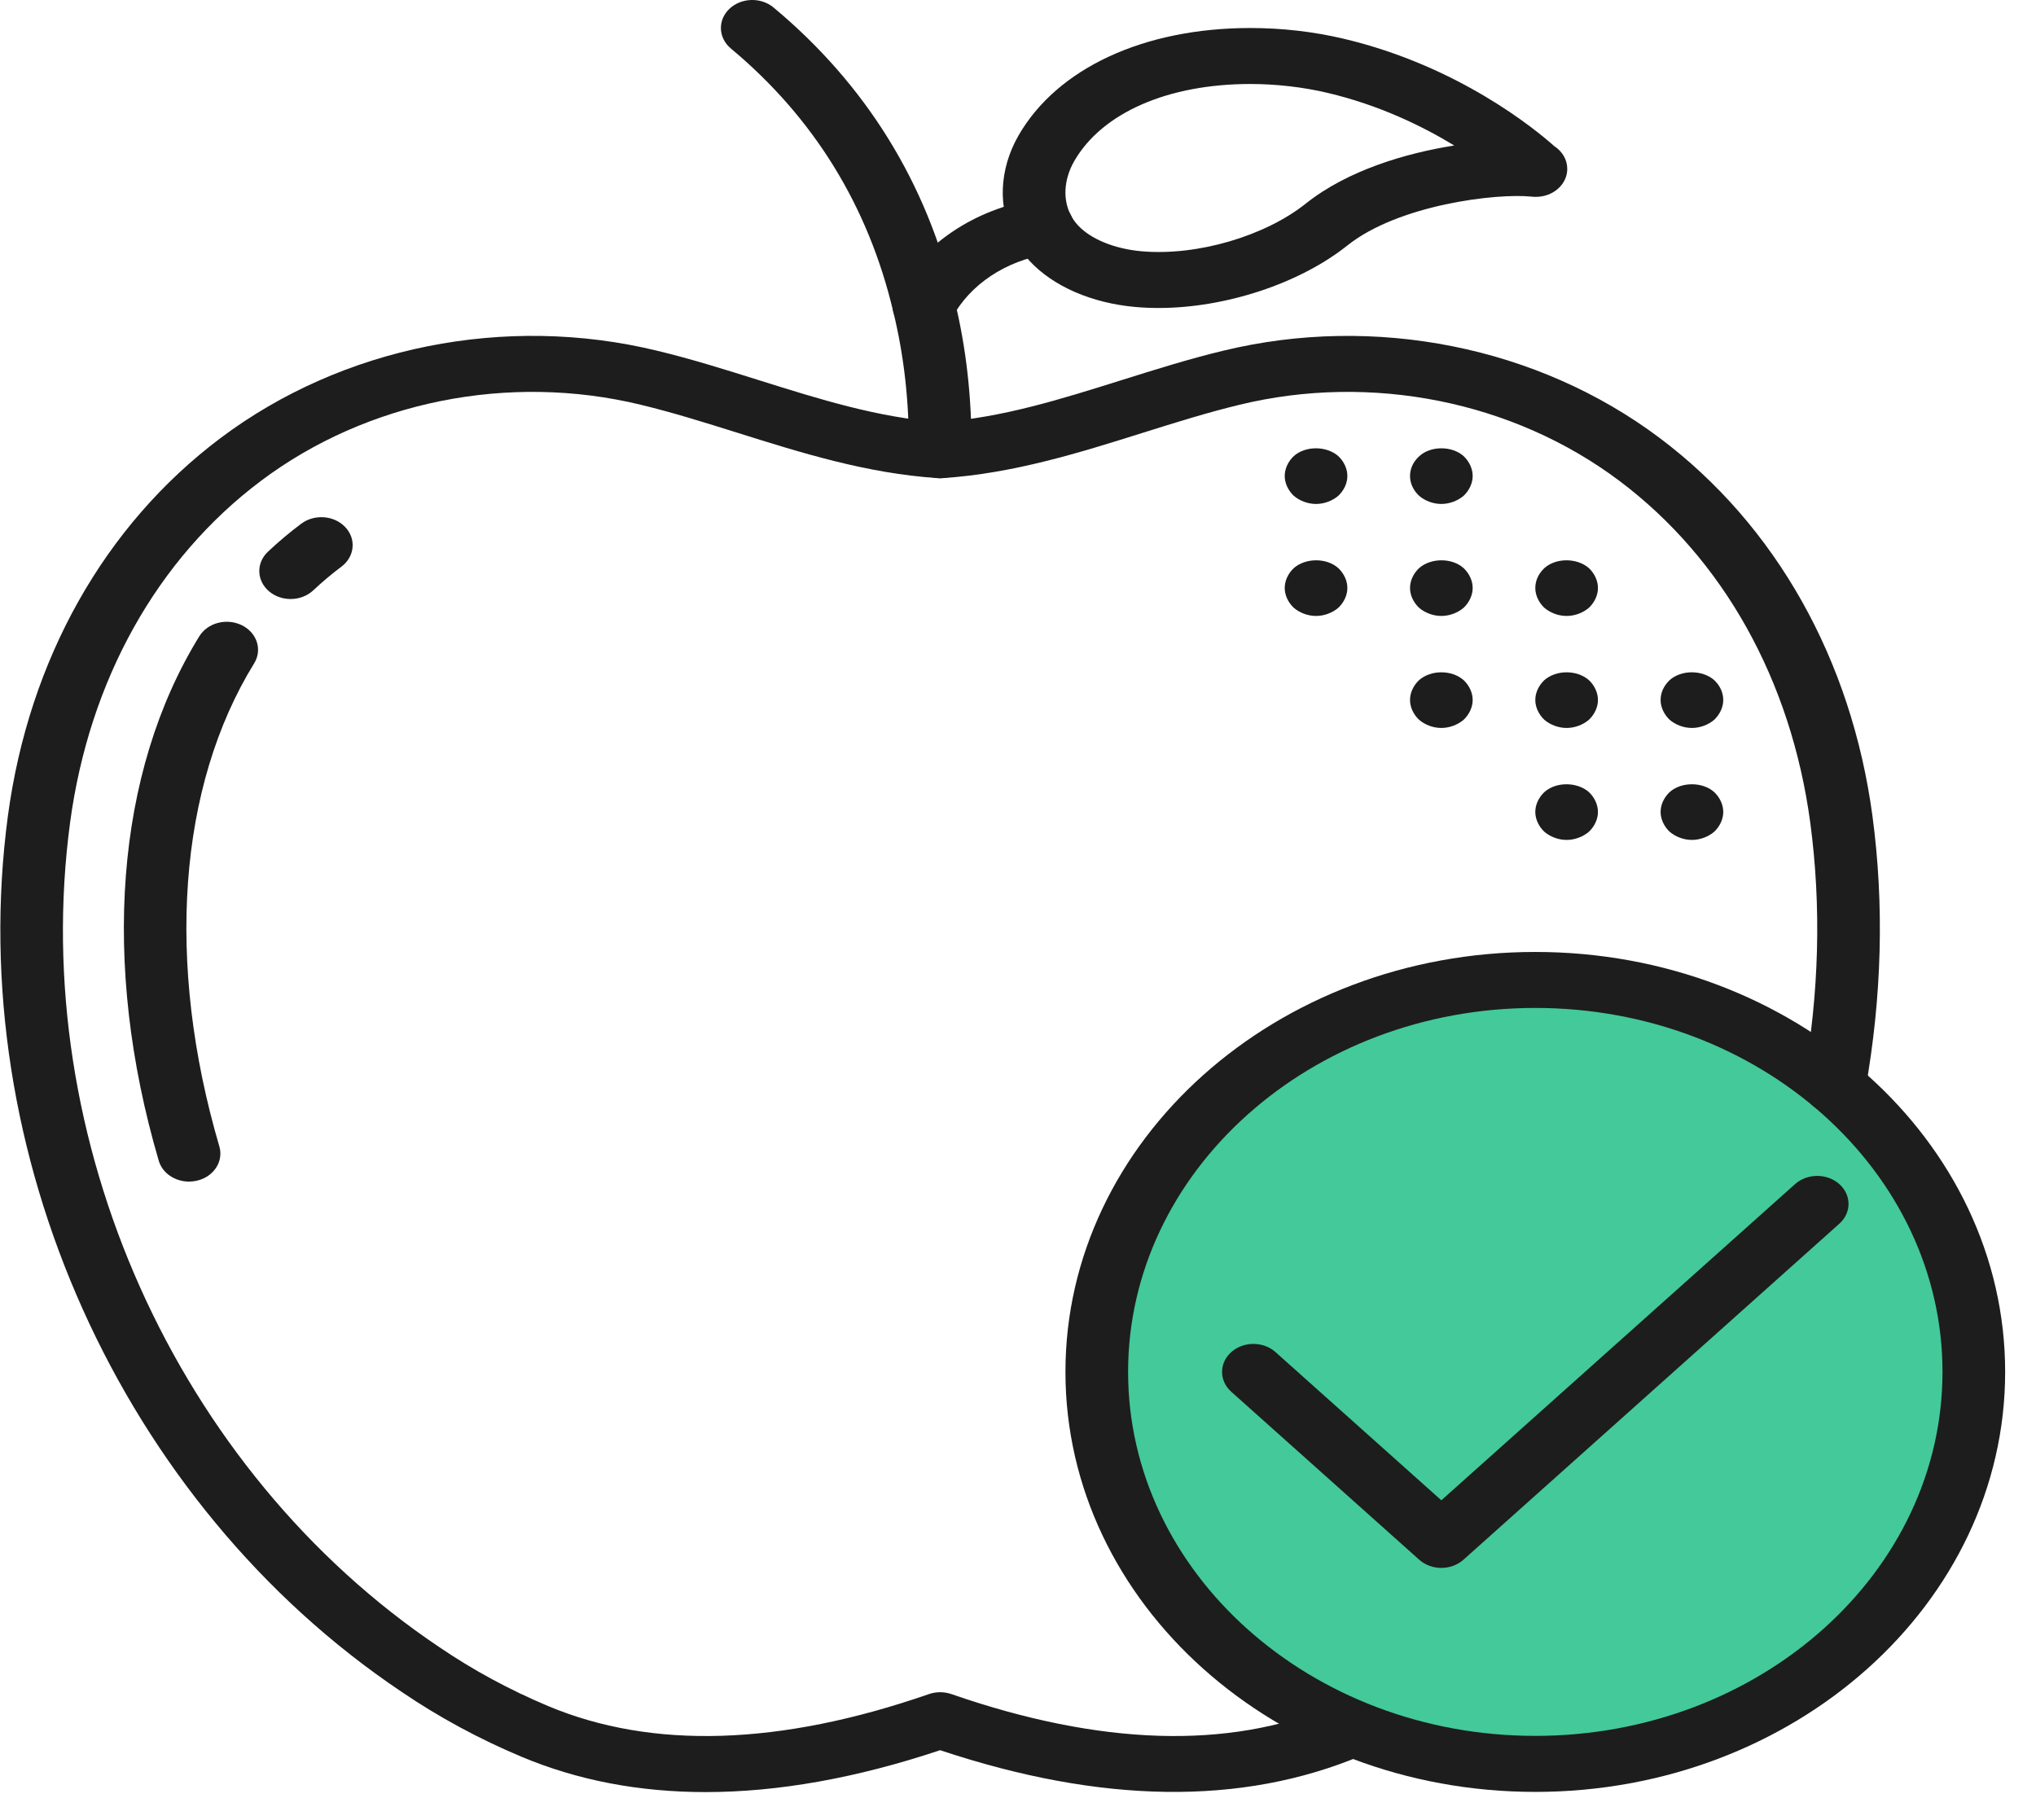 <?xml version="1.0" encoding="UTF-8"?>
<svg width="66px" height="59px" viewBox="0 0 66 59" version="1.1" xmlns="http://www.w3.org/2000/svg" xmlns:xlink="http://www.w3.org/1999/xlink">
    <title>fitness yes fruits apple</title>
    <g id="Page-1" stroke="none" stroke-width="1" fill="none" fill-rule="evenodd">
        <g id="fitness-yes-fruits-apple">
            <ellipse id="Oval" fill="#43C99A" cx="49.5" cy="45" rx="14.5" ry="13"></ellipse>
            <g id="Proximo" fill="#1D1D1D">
                <g id="XMLID_355_">
                    <g id="XMLID_111_">
                        <g id="XMLID_243_" transform="translate(0, 9.985)">
                            <path d="M22.876,48.114 C20.72,48.114 18.726,47.733 16.907,46.969 C15.532,46.392 14.223,45.684 13.017,44.863 C3.931,38.769 -1.199,27.356 0.256,16.467 C0.939,11.393 3.388,7.043 7.15,4.216 C11.097,1.252 16.387,0.191 21.3,1.385 C22.416,1.653 23.52,2.001 24.587,2.336 C26.585,2.964 28.473,3.557 30.477,3.701 C32.48,3.557 34.368,2.964 36.366,2.336 C37.434,2.001 38.538,1.653 39.656,1.384 C44.568,0.194 49.856,1.251 53.803,4.216 C57.566,7.043 60.015,11.393 60.698,16.466 C61.084,19.346 61.006,22.334 60.468,25.349 C60.38,25.844 59.857,26.184 59.306,26.102 C58.752,26.023 58.375,25.558 58.463,25.063 C58.972,22.215 59.045,19.395 58.682,16.682 C58.06,12.069 55.864,8.135 52.497,5.606 C49.06,3.023 44.458,2.101 40.186,3.136 C39.14,3.389 38.12,3.709 37.04,4.048 C34.981,4.695 32.852,5.365 30.552,5.516 C30.501,5.52 30.453,5.52 30.402,5.516 C28.102,5.365 25.973,4.695 23.914,4.048 C22.834,3.709 21.814,3.389 20.77,3.137 C16.498,2.1 11.894,3.023 8.457,5.606 C5.09,8.135 2.893,12.069 2.272,16.682 C0.9,26.95 5.71,37.693 14.241,43.415 C15.339,44.162 16.524,44.803 17.769,45.325 C21.138,46.739 25.29,46.61 30.11,44.938 C30.347,44.856 30.607,44.856 30.844,44.938 C35.664,46.61 39.815,46.739 43.185,45.325 L43.303,45.276 C43.79,45.03 44.436,45.176 44.71,45.615 C44.984,46.052 44.835,46.595 44.345,46.84 C44.279,46.873 44.208,46.903 44.134,46.932 C40.248,48.564 35.683,48.492 30.477,46.756 C27.763,47.661 25.223,48.114 22.876,48.114 L22.876,48.114 Z" id="Shape"></path>
                        </g>
                        <g id="XMLID_622_" transform="translate(8.138, 16.338)">
                            <path d="M1.283,3.082 C1.031,3.082 0.779,2.999 0.583,2.832 C0.177,2.486 0.161,1.912 0.547,1.549 C0.893,1.223 1.256,0.918 1.626,0.641 C2.056,0.32 2.697,0.368 3.056,0.753 C3.417,1.136 3.361,1.709 2.932,2.031 C2.619,2.266 2.312,2.524 2.018,2.8 C1.819,2.987 1.551,3.082 1.283,3.082 L1.283,3.082 Z" id="Shape"></path>
                        </g>
                        <g id="XMLID_621_" transform="translate(3.062, 19.969)">
                            <path d="M3.066,18.338 C2.615,18.338 2.204,18.069 2.084,17.661 C0.205,11.259 0.684,5.062 3.399,0.659 C3.67,0.219 4.286,0.06 4.778,0.301 C5.269,0.543 5.448,1.096 5.178,1.534 C2.711,5.535 2.3,11.244 4.049,17.2 C4.191,17.685 3.867,18.181 3.324,18.308 C3.238,18.328 3.151,18.338 3.066,18.338 L3.066,18.338 Z" id="Shape"></path>
                        </g>
                        <g id="XMLID_620_" transform="translate(23.369, 0)">
                            <path d="M7.108,15.503 L7.101,15.503 C6.54,15.5 6.088,15.09 6.092,14.59 C6.105,13.028 5.935,11.519 5.588,10.107 C4.778,6.678 3.007,3.809 0.323,1.572 C-0.087,1.229 -0.11,0.655 0.273,0.289 C0.656,-0.079 1.298,-0.098 1.708,0.244 C4.703,2.741 6.677,5.931 7.573,9.724 C7.951,11.262 8.136,12.905 8.123,14.602 C8.119,15.101 7.665,15.503 7.108,15.503 L7.108,15.503 Z" id="Shape"></path>
                        </g>
                        <g id="XMLID_619_" transform="translate(32.492, 0.908)">
                            <path d="M5.064,9.077 C5.063,9.077 5.064,9.077 5.063,9.077 C4.809,9.077 4.557,9.066 4.31,9.044 C2.893,8.917 1.644,8.373 0.884,7.551 C0.084,6.685 -0.181,5.515 0.158,4.343 C0.245,4.045 0.368,3.758 0.524,3.486 C1.778,1.304 4.588,0 8.039,0 C9.068,0 10.085,0.117 11.062,0.347 C14.803,1.23 17.311,3.311 17.893,3.831 C18.148,3.996 18.313,4.264 18.313,4.566 C18.313,5.068 17.858,5.474 17.297,5.474 C17.29,5.473 17.284,5.473 17.277,5.474 C17.238,5.474 17.199,5.472 17.16,5.467 C16.014,5.348 12.843,5.729 11.188,7.048 C9.642,8.281 7.238,9.077 5.064,9.077 L5.064,9.077 Z M8.039,1.815 C5.364,1.815 3.23,2.751 2.33,4.317 C2.242,4.469 2.173,4.632 2.124,4.798 C1.95,5.4 2.068,5.982 2.45,6.395 C2.865,6.844 3.636,7.16 4.512,7.238 C6.33,7.399 8.53,6.736 9.836,5.693 C11.19,4.614 13.072,4.059 14.649,3.809 C13.622,3.184 12.219,2.498 10.544,2.103 C9.747,1.915 8.881,1.815 8.039,1.815 L8.039,1.815 Z" id="Shape"></path>
                        </g>
                        <g id="XMLID_618_" transform="translate(28.446, 6.354)">
                            <path d="M1.502,4.466 C1.356,4.466 1.207,4.437 1.066,4.378 C0.56,4.163 0.345,3.621 0.586,3.168 C1.44,1.564 3.151,0.415 5.163,0.096 C5.719,0.004 6.243,0.338 6.341,0.831 C6.438,1.324 6.07,1.795 5.518,1.883 C4.151,2.1 2.993,2.872 2.419,3.948 C2.246,4.275 1.882,4.466 1.502,4.466 L1.502,4.466 Z" id="Shape"></path>
                        </g>
                        <g id="XMLID_110_" transform="translate(34.538, 30.862)">
                            <path d="M15.231,27.231 C6.833,27.231 0,21.123 0,13.615 C0,6.107 6.833,0 15.231,0 C23.629,0 30.462,6.107 30.462,13.615 C30.462,21.123 23.629,27.231 15.231,27.231 L15.231,27.231 Z M15.231,1.815 C7.952,1.815 2.031,7.109 2.031,13.615 C2.031,20.122 7.952,25.415 15.231,25.415 C22.51,25.415 28.431,20.122 28.431,13.615 C28.431,7.109 22.51,1.815 15.231,1.815 L15.231,1.815 Z" id="Shape"></path>
                        </g>
                        <g id="XMLID_132_" transform="translate(39.615, 38.123)">
                            <path d="M7.108,12.708 C6.848,12.708 6.588,12.619 6.39,12.442 L0.297,6.996 C-0.099,6.641 -0.099,6.067 0.297,5.712 C0.694,5.358 1.337,5.358 1.733,5.712 L7.108,10.516 L18.574,0.266 C18.971,-0.089 19.614,-0.089 20.01,0.266 C20.407,0.62 20.407,1.195 20.01,1.549 L7.826,12.442 C7.627,12.619 7.367,12.708 7.108,12.708 L7.108,12.708 Z" id="Shape"></path>
                        </g>
                    </g>
                    <g id="XMLID_133_" transform="translate(41.646, 14.523)">
                        <path d="M1.015,1.815 C0.751,1.815 0.487,1.715 0.295,1.552 C0.112,1.379 0,1.143 0,0.908 C0,0.672 0.112,0.435 0.295,0.263 C0.67,-0.073 1.35,-0.073 1.736,0.263 C1.919,0.435 2.031,0.672 2.031,0.908 C2.031,1.143 1.919,1.379 1.736,1.552 C1.543,1.715 1.279,1.815 1.015,1.815 L1.015,1.815 Z" id="Shape"></path>
                    </g>
                    <g id="XMLID_236_" transform="translate(45.708, 14.523)">
                        <path d="M1.015,1.815 C0.751,1.815 0.487,1.715 0.295,1.552 C0.112,1.379 0,1.152 0,0.908 C0,0.662 0.112,0.435 0.304,0.263 C0.67,-0.073 1.36,-0.073 1.736,0.263 C1.919,0.435 2.031,0.672 2.031,0.908 C2.031,1.143 1.919,1.379 1.736,1.552 C1.543,1.715 1.279,1.815 1.015,1.815 L1.015,1.815 Z" id="Shape"></path>
                    </g>
                    <g id="XMLID_593_" transform="translate(41.646, 18.154)">
                        <path d="M1.015,1.815 C0.751,1.815 0.487,1.715 0.295,1.552 C0.112,1.379 0,1.143 0,0.908 C0,0.672 0.112,0.435 0.295,0.263 C0.68,-0.073 1.36,-0.073 1.736,0.263 C1.919,0.435 2.031,0.672 2.031,0.908 C2.031,1.143 1.919,1.379 1.736,1.552 C1.543,1.715 1.279,1.815 1.015,1.815 L1.015,1.815 Z" id="Shape"></path>
                    </g>
                    <g id="XMLID_592_" transform="translate(45.708, 18.154)">
                        <path d="M1.015,1.815 C0.751,1.815 0.487,1.715 0.295,1.552 C0.112,1.379 0,1.143 0,0.908 C0,0.672 0.112,0.435 0.295,0.263 C0.68,-0.073 1.36,-0.073 1.736,0.263 C1.919,0.435 2.031,0.672 2.031,0.908 C2.031,1.143 1.919,1.379 1.736,1.552 C1.543,1.715 1.279,1.815 1.015,1.815 L1.015,1.815 Z" id="Shape"></path>
                    </g>
                    <g id="XMLID_591_" transform="translate(49.769, 18.154)">
                        <path d="M1.015,1.815 C0.751,1.815 0.487,1.715 0.295,1.552 C0.112,1.379 0,1.143 0,0.908 C0,0.662 0.112,0.435 0.295,0.263 C0.67,-0.073 1.35,-0.073 1.736,0.263 C1.919,0.435 2.031,0.672 2.031,0.908 C2.031,1.143 1.919,1.379 1.736,1.552 C1.543,1.715 1.279,1.815 1.015,1.815 L1.015,1.815 Z" id="Shape"></path>
                    </g>
                    <g id="XMLID_604_" transform="translate(45.708, 21.785)">
                        <path d="M1.015,1.815 C0.751,1.815 0.487,1.715 0.295,1.552 C0.112,1.379 0,1.143 0,0.908 C0,0.672 0.112,0.435 0.295,0.263 C0.68,-0.073 1.35,-0.073 1.736,0.263 C1.919,0.435 2.031,0.672 2.031,0.908 C2.031,1.143 1.919,1.379 1.736,1.552 C1.543,1.715 1.279,1.815 1.015,1.815 L1.015,1.815 Z" id="Shape"></path>
                    </g>
                    <g id="XMLID_603_" transform="translate(49.769, 21.785)">
                        <path d="M1.015,1.815 C0.751,1.815 0.487,1.715 0.295,1.552 C0.112,1.379 0,1.143 0,0.908 C0,0.672 0.112,0.435 0.295,0.263 C0.68,-0.073 1.35,-0.073 1.736,0.263 C1.919,0.435 2.031,0.672 2.031,0.908 C2.031,1.143 1.919,1.379 1.736,1.552 C1.543,1.715 1.279,1.815 1.015,1.815 L1.015,1.815 Z" id="Shape"></path>
                    </g>
                    <g id="XMLID_602_" transform="translate(53.831, 21.785)">
                        <path d="M1.015,1.815 C0.751,1.815 0.487,1.715 0.295,1.552 C0.112,1.379 0,1.143 0,0.908 C0,0.662 0.112,0.435 0.295,0.263 C0.67,-0.073 1.35,-0.073 1.736,0.263 C1.919,0.435 2.031,0.662 2.031,0.908 C2.031,1.143 1.919,1.379 1.736,1.552 C1.543,1.715 1.279,1.815 1.015,1.815 L1.015,1.815 Z" id="Shape"></path>
                    </g>
                    <g id="XMLID_597_" transform="translate(49.769, 25.415)">
                        <path d="M1.015,1.815 C0.751,1.815 0.487,1.715 0.295,1.552 C0.112,1.379 0,1.143 0,0.908 C0,0.672 0.112,0.435 0.295,0.263 C0.67,-0.073 1.35,-0.073 1.736,0.263 C1.919,0.435 2.031,0.672 2.031,0.908 C2.031,1.143 1.919,1.379 1.736,1.552 C1.543,1.715 1.279,1.815 1.015,1.815 L1.015,1.815 Z" id="Shape"></path>
                    </g>
                    <g id="XMLID_596_" transform="translate(53.831, 25.415)">
                        <path d="M1.015,1.815 C0.751,1.815 0.487,1.715 0.295,1.552 C0.112,1.379 0,1.143 0,0.908 C0,0.672 0.112,0.435 0.295,0.263 C0.67,-0.073 1.36,-0.073 1.736,0.263 C1.919,0.435 2.031,0.672 2.031,0.908 C2.031,1.143 1.919,1.379 1.736,1.552 C1.543,1.715 1.279,1.815 1.015,1.815 L1.015,1.815 Z" id="Shape"></path>
                    </g>
                </g>
            </g>
        </g>
    </g>
</svg>